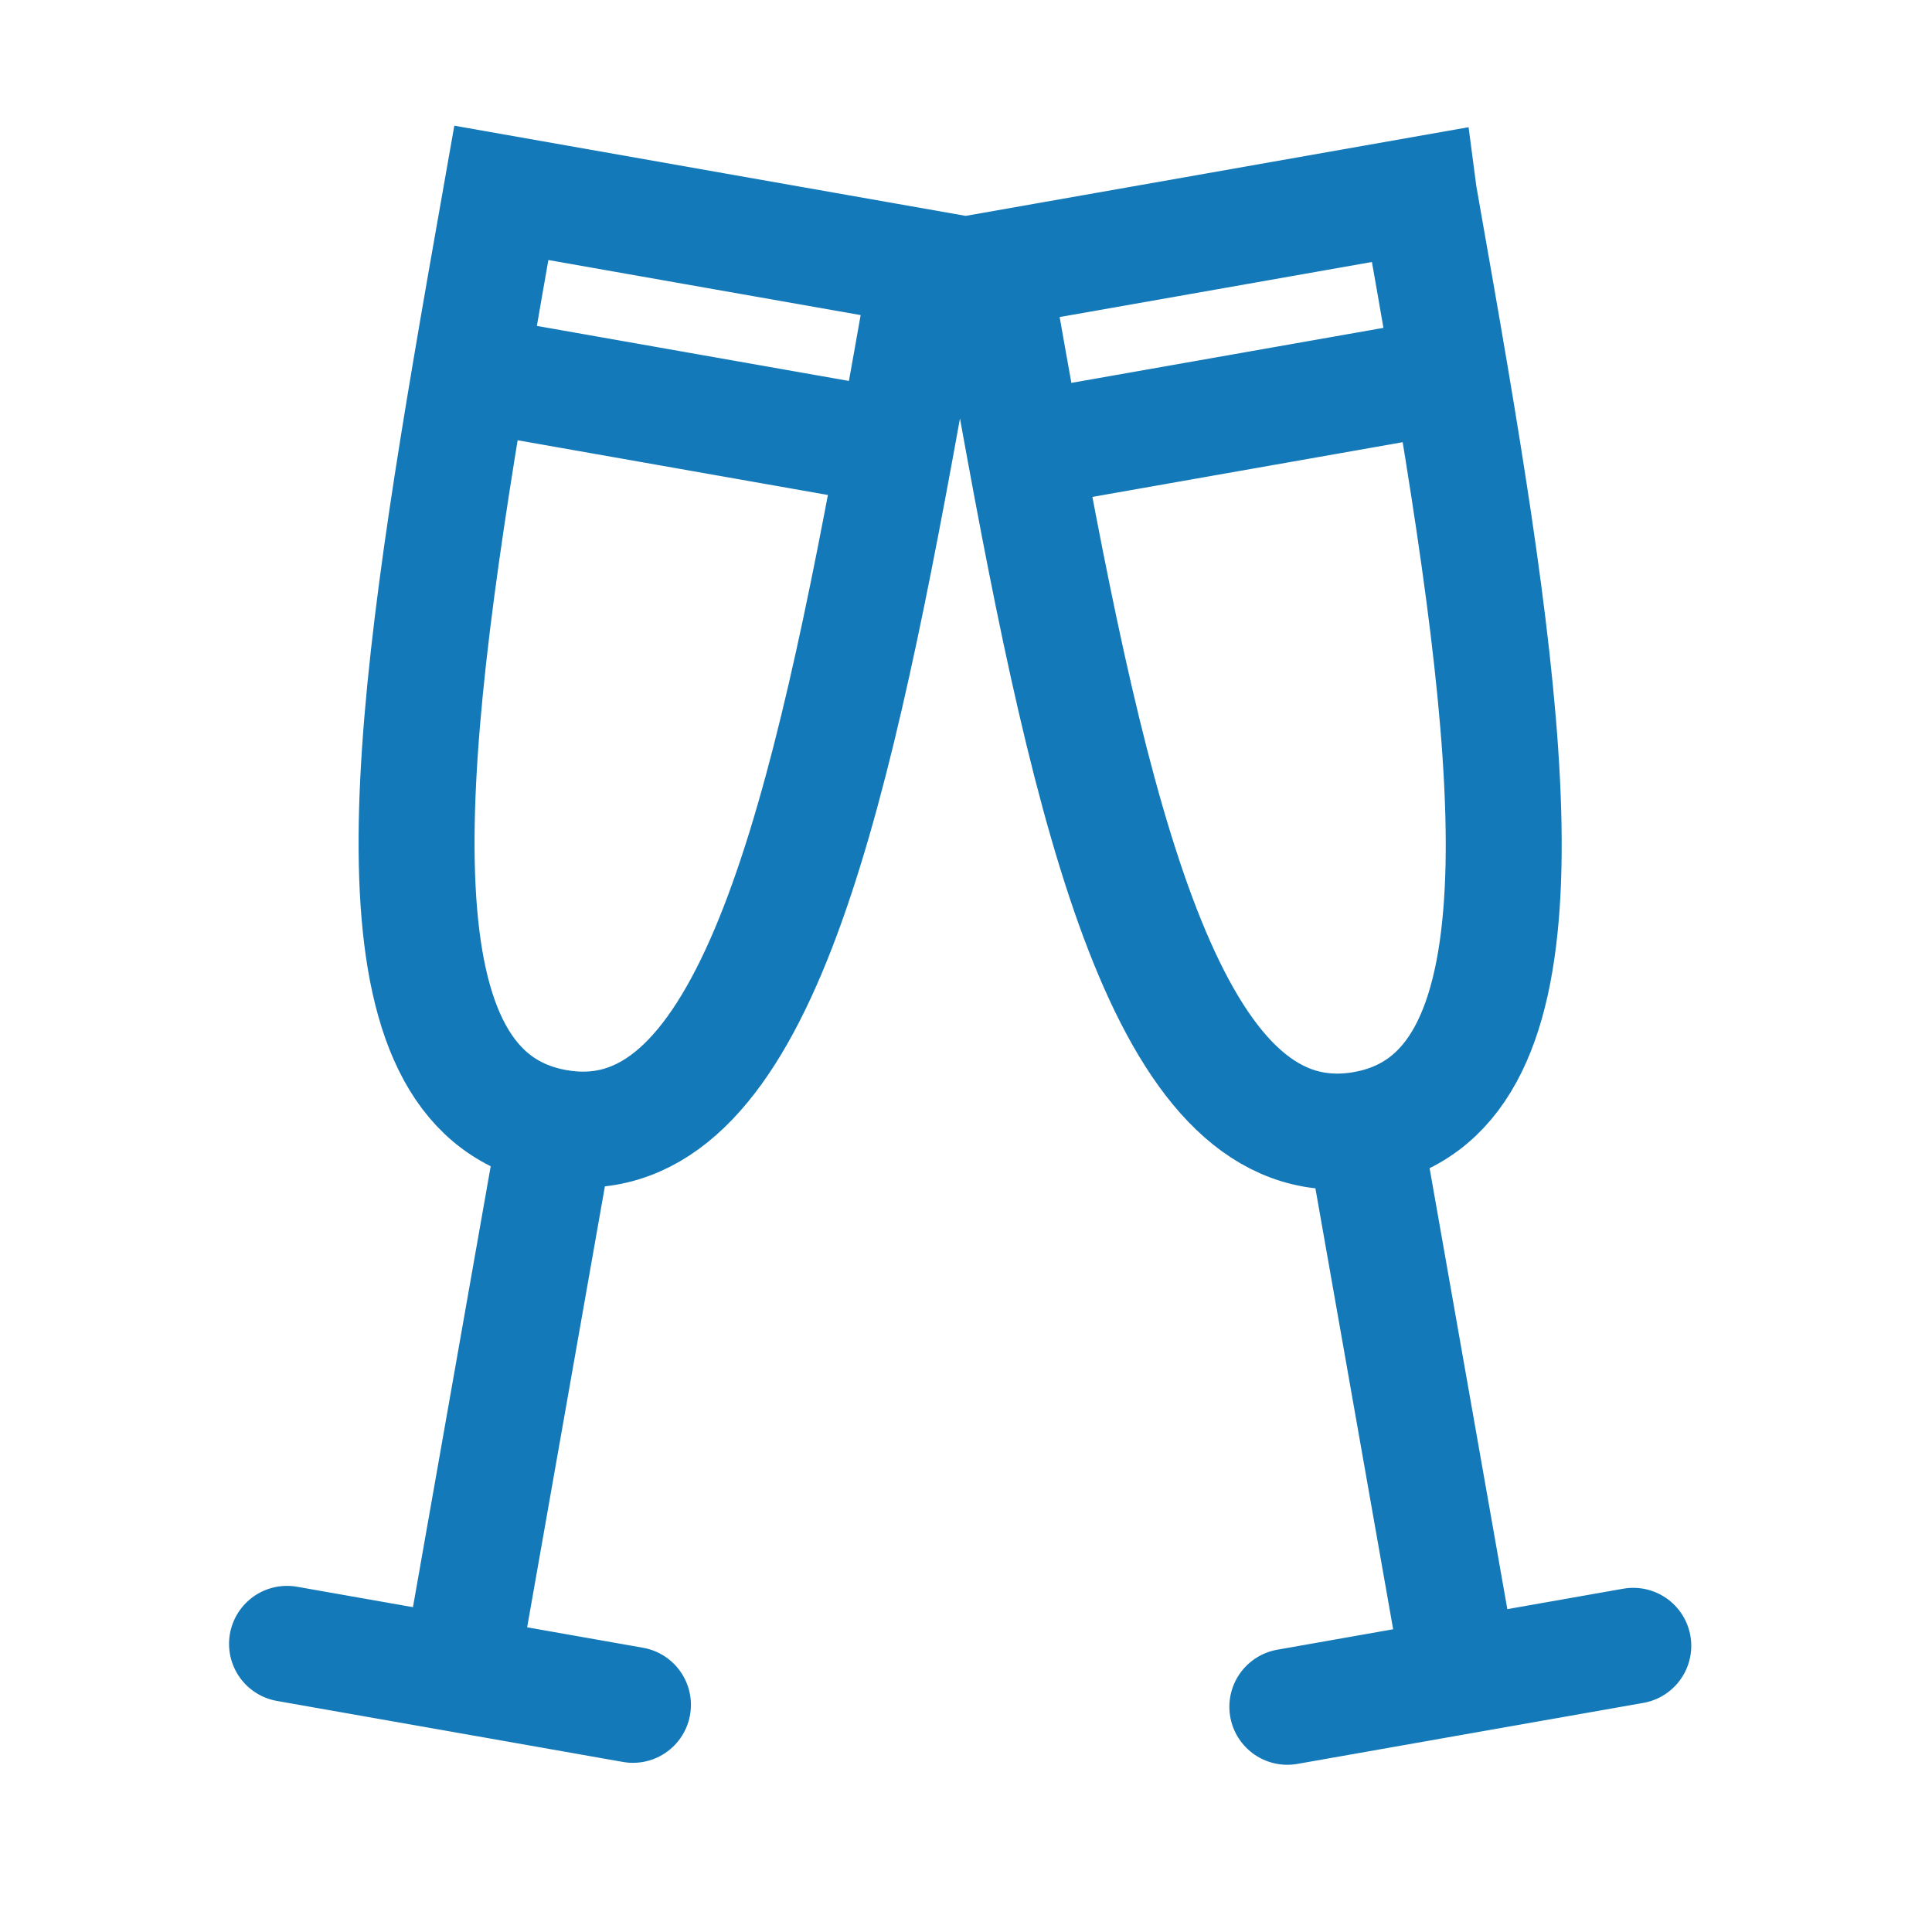 <?xml version="1.0" encoding="UTF-8"?> <svg xmlns="http://www.w3.org/2000/svg" width="68" height="68" viewBox="0 0 68 68" fill="none"><path d="M16.19 58.931L19.585 39.674M16.19 58.931L22.278 60.005M16.19 58.931L10.102 57.858M19.585 39.674C13.025 38.517 14.138 27.376 16.543 13.128M19.585 39.674C26.146 40.831 28.911 29.981 31.524 15.77M16.543 13.128C16.889 11.073 17.263 8.953 17.645 6.788L25.151 8.112L32.657 9.435C32.275 11.6 31.901 13.72 31.524 15.77M16.543 13.128L31.524 15.77M51.398 59L48.003 39.743M51.398 59L57.486 57.927M51.398 59L45.31 60.074M48.003 39.743C41.443 40.9 38.678 30.05 36.064 15.838M48.003 39.743C54.563 38.586 53.45 27.445 51.046 13.197M36.064 15.838C35.687 13.791 35.314 11.673 34.933 9.512L34.931 9.504L42.438 8.181L49.944 6.857L49.945 6.865C50.326 9.026 50.699 11.144 51.046 13.197M36.064 15.838L51.046 13.197" stroke="#1479B9" stroke-width="4.081" stroke-linecap="round"></path></svg> 